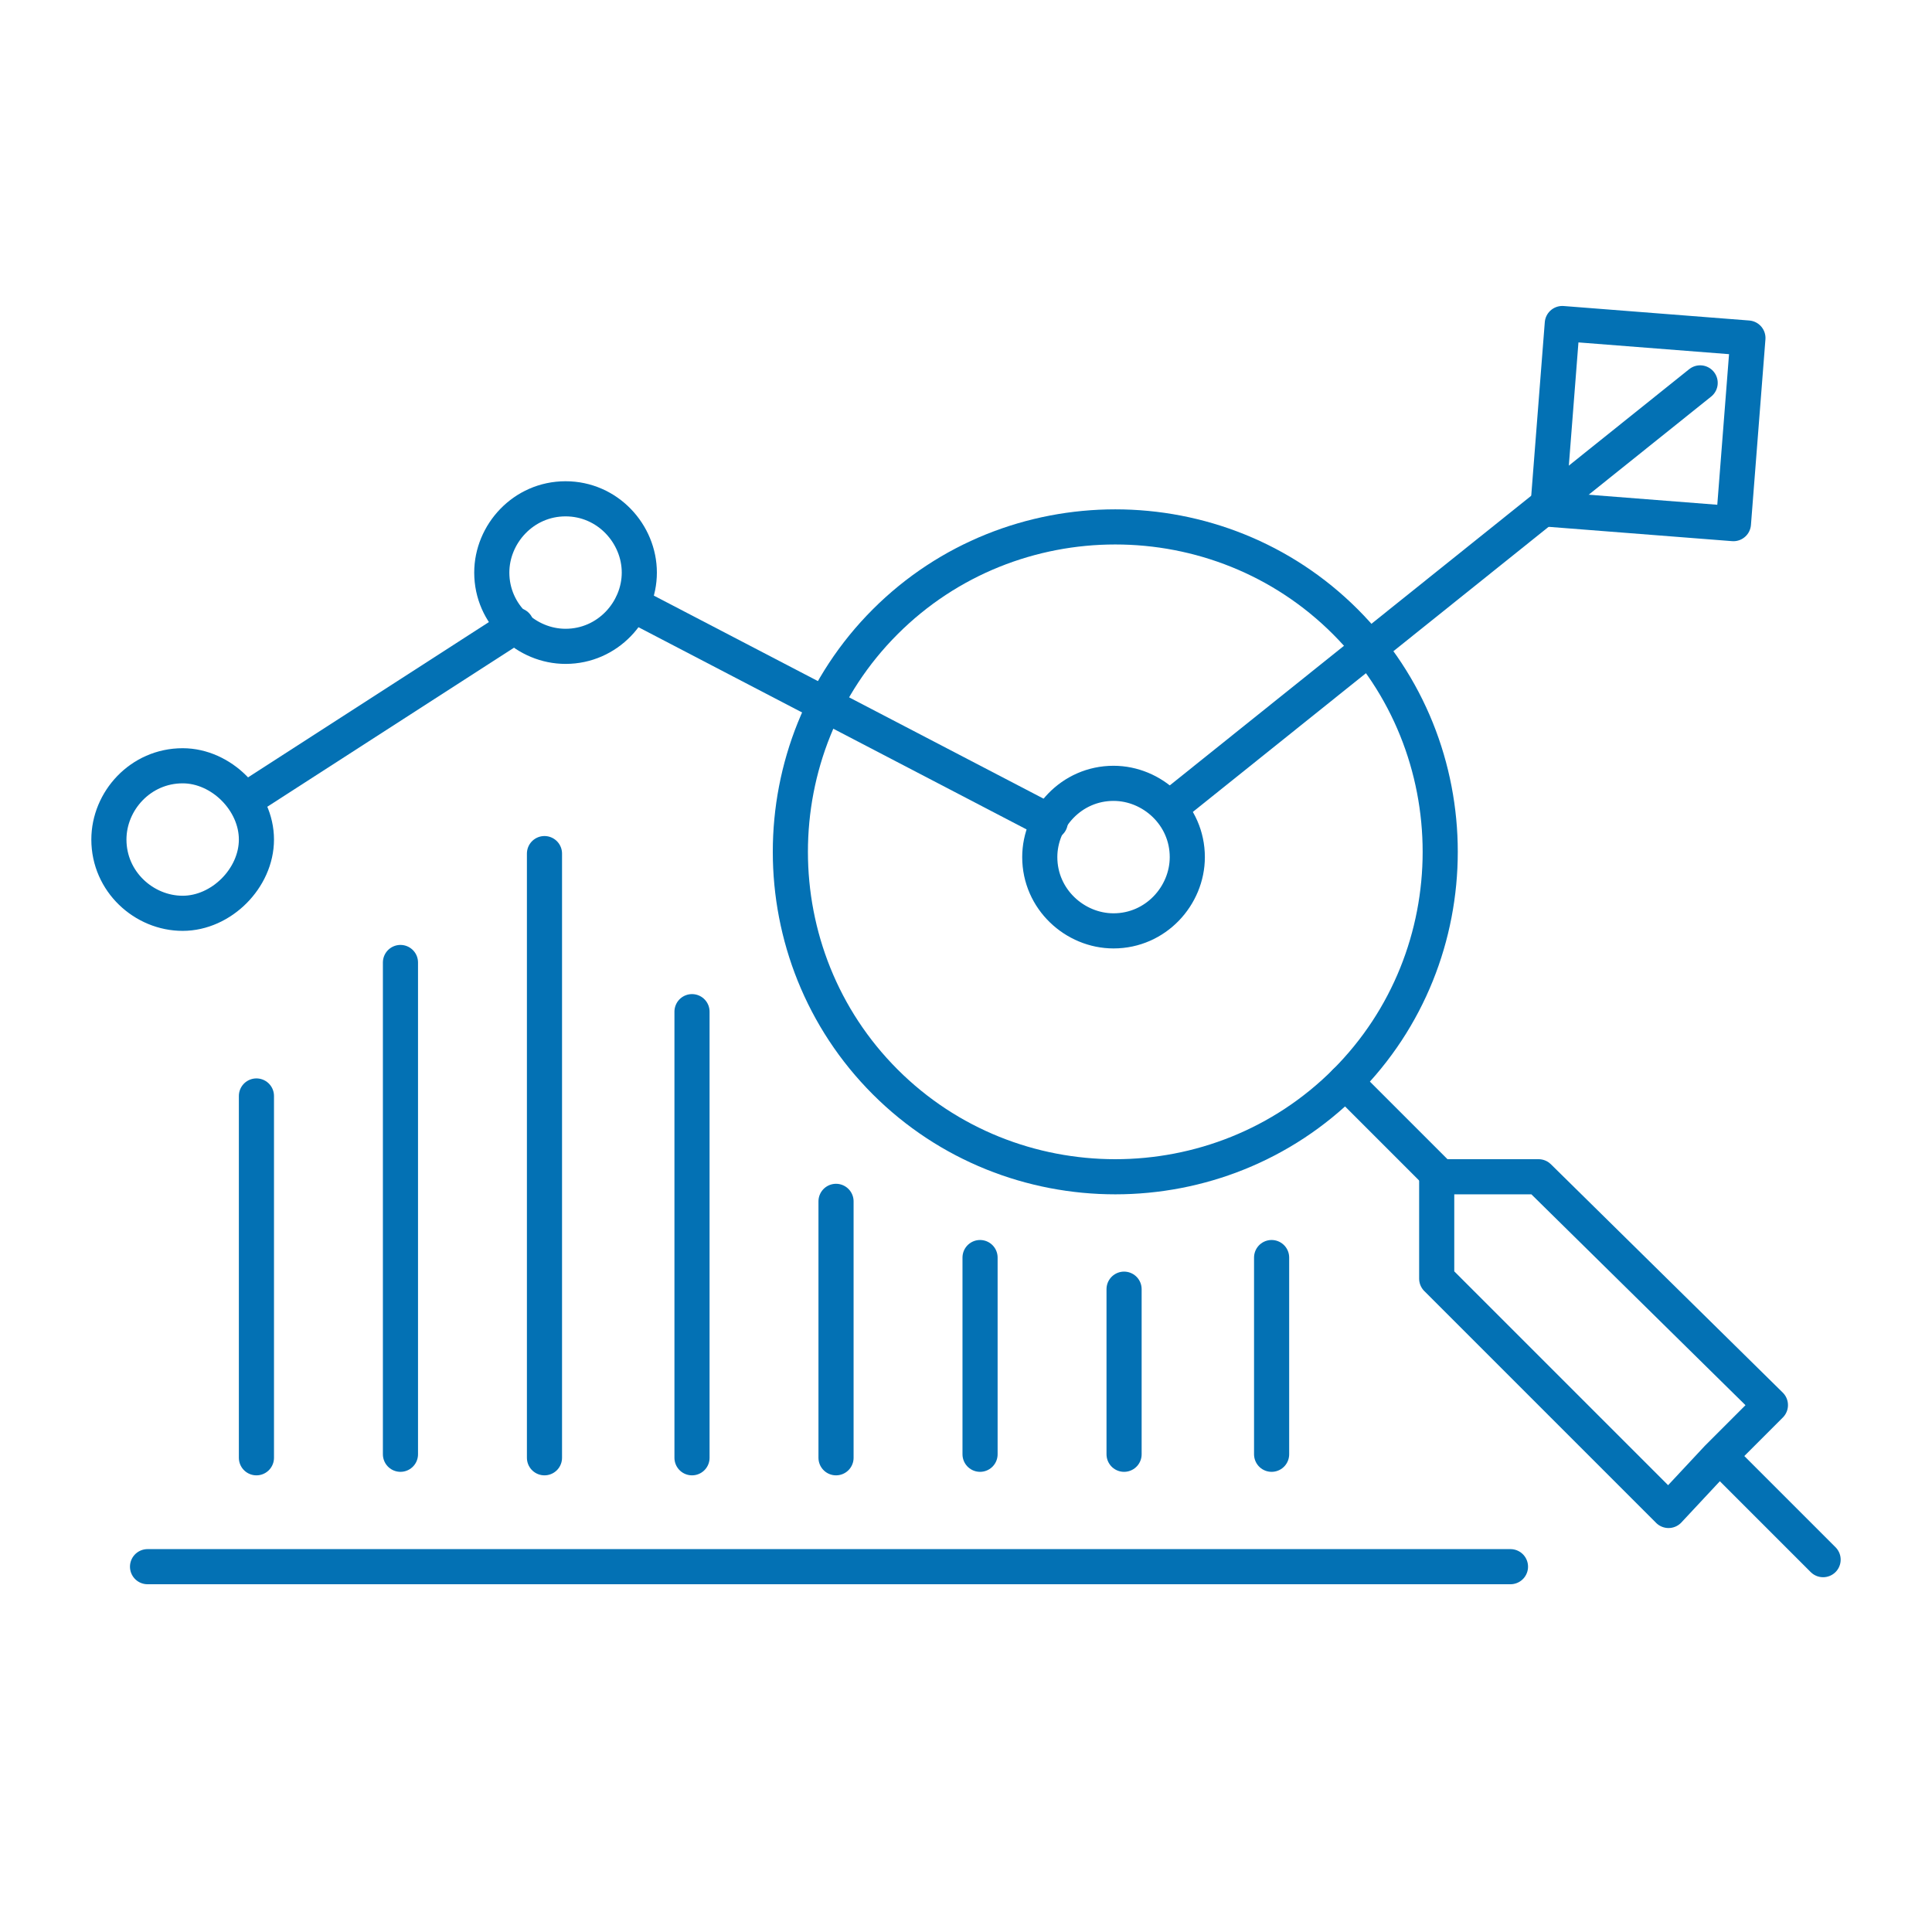 <?xml version="1.0" encoding="utf-8"?>
<!-- Generator: Adobe Illustrator 24.2.1, SVG Export Plug-In . SVG Version: 6.00 Build 0)  -->
<svg version="1.1" id="Layer_1" xmlns="http://www.w3.org/2000/svg" xmlns:xlink="http://www.w3.org/1999/xlink" x="0px" y="0px"
	 viewBox="0 0 55 55" style="enable-background:new 0 0 55 55;" xml:space="preserve">
<style type="text/css">
	.st0{fill:none;stroke:#0371B4;stroke-linecap:round;stroke-linejoin:round;}
</style>
<g>
	<path class="st0" d="M33.8,24.4c0,1.1-0.9,2.1-2.1,2.1c-1.1,0-2.1-0.9-2.1-2.1c0-1.1,0.9-2.1,2.1-2.1
		C32.8,22.3,33.8,23.2,33.8,24.4z"/>
	
		<rect x="44.3" y="9.4" transform="matrix(7.781505e-02 -0.997 0.997 7.781505e-02 31.244 57.93)" class="st0" width="5.3" height="5.3"/>
	<path class="st0" d="M33.3,23l15.1-12.1L33.3,23z"/>
	<path class="st0" d="M29.9,23.4l-11.9-6.2L29.9,23.4z"/>
	<path class="st0" d="M18.2,16.3c0,1.1-0.9,2.1-2.1,2.1c-1.1,0-2.1-0.9-2.1-2.1c0-1.1,0.9-2.1,2.1-2.1
		C17.3,14.2,18.2,15.2,18.2,16.3z"/>
	<path class="st0" d="M14.7,17.8l-7.6,4.9L14.7,17.8z"/>
	<path class="st0" d="M7.3,23.9C7.3,25,6.3,26,5.2,26c-1.1,0-2.1-0.9-2.1-2.1c0-1.1,0.9-2.1,2.1-2.1C6.3,21.8,7.3,22.8,7.3,23.9z"/>
	<path class="st0" d="M25.2,17.7c-3.6,3.6-3.6,9.5,0,13.1c3.6,3.6,9.5,3.6,13.1,0c3.6-3.6,3.6-9.5,0-13.1
		C34.7,14.1,28.8,14.1,25.2,17.7z"/>
	<path class="st0" d="M38.3,30.8l2.6,2.6L38.3,30.8z"/>
	<path class="st0" d="M51.9,44.4l-2.9-2.9L51.9,44.4z"/>
	<polygon class="st0" points="50.4,40 48.9,41.5 47.5,43 40.9,36.4 40.9,33.5 43.8,33.5 	"/>
	<path class="st0" d="M7.3,31.2v10.3V31.2z"/>
	<path class="st0" d="M11.4,27.4v14V27.4z"/>
	<path class="st0" d="M15.5,24.3v17.2V24.3z"/>
	<path class="st0" d="M19.7,28.8v12.7V28.8z"/>
	<path class="st0" d="M23.8,34.2v7.3V34.2z"/>
	<path class="st0" d="M27.9,35.8v5.6V35.8z"/>
	<path class="st0" d="M32,36.7v4.7V36.7z"/>
	<path class="st0" d="M36.2,35.8v5.6V35.8z"/>
	<path class="st0" d="M4.2,44.6H43H4.2z"/>
</g>
</svg>

